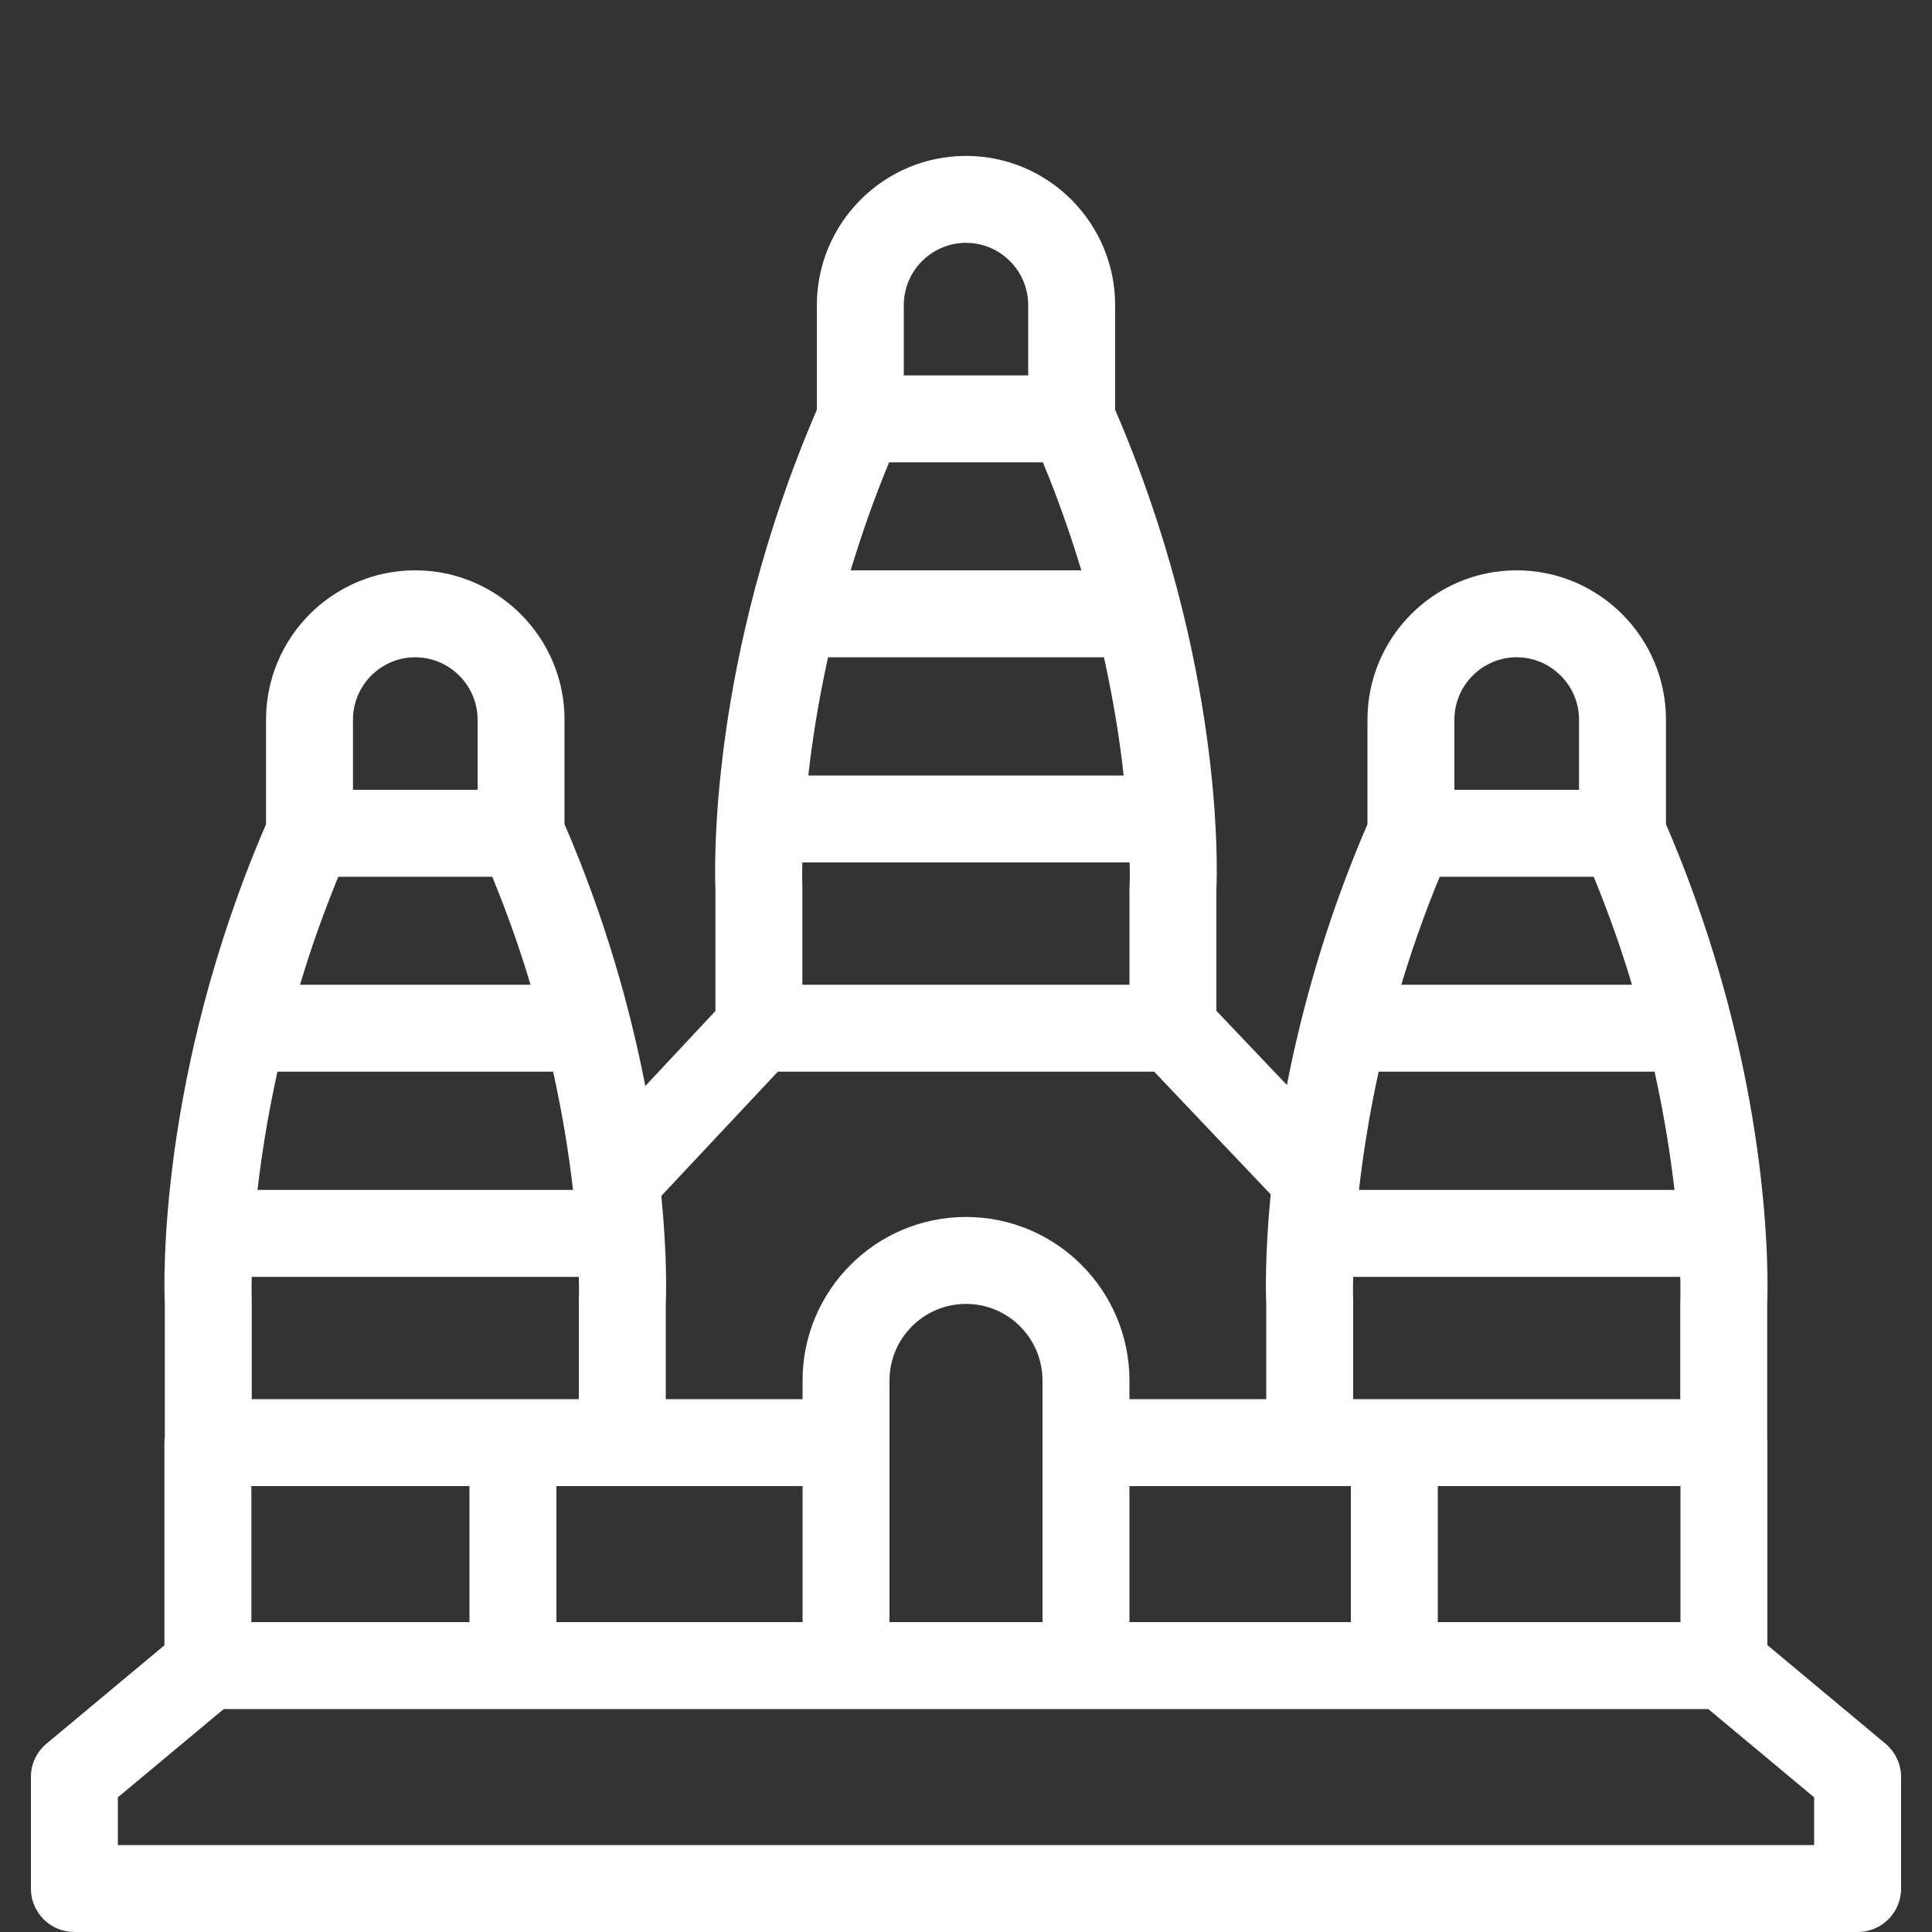 <?xml version="1.0" encoding="UTF-8"?><svg id="uuid-e3179462-78af-46d0-bcda-2f8c18b863ee" xmlns="http://www.w3.org/2000/svg" viewBox="0 0 100 100"><rect x="0" y="0" width="100" height="100" fill="#333333" stroke="none"/><path d="M97.59,90.25l-6.11-5.1v-10.48c0-.08,0-.16-.01-.23v-6.95c.04-1.03.36-11.83-5.24-24.83v-5.41c0-4.26-3.47-7.73-7.73-7.73s-7.72,3.47-7.72,7.73v5.41c-2.14,4.96-3.41,9.6-4.17,13.5l-3.65-3.84v-6.28c.05-1.03.37-11.82-5.24-24.83v-5.41c0-4.26-3.46-7.73-7.72-7.73s-7.72,3.47-7.72,7.73v5.41c-5.61,13.01-5.29,23.8-5.25,24.83v6.29l-3.63,3.88c-.76-3.91-2.03-8.57-4.18-13.55v-5.41c0-4.26-3.47-7.73-7.73-7.73s-7.72,3.47-7.72,7.73v5.41c-5.6,13-5.29,23.8-5.24,24.83v6.89c-.01.09-.02.19-.02.29v10.49l-6.1,5.09c-.52.43-.81,1.06-.81,1.73v5.77c0,1.25,1.01,2.25,2.25,2.25h92.3c1.24,0,2.25-1,2.25-2.25v-5.77c0-.67-.3-1.3-.81-1.73ZM75.28,37.25c0-1.78,1.45-3.23,3.22-3.23s3.23,1.45,3.23,3.23v3.63h-6.45v-3.63ZM74.52,45.38h7.97c.79,1.93,1.45,3.8,1.98,5.59h-11.94c.54-1.79,1.19-3.66,1.99-5.59ZM71.36,55.47h14.28c.51,2.31.83,4.38,1.03,6.12h-16.33c.2-1.74.51-3.81,1.02-6.12ZM70.04,66.09h16.93c.02.78,0,1.21,0,1.23v5.1h-16.93v-5.1s-.02-.45,0-1.23ZM86.98,76.92v7.04h-12.56v-7.04h12.56ZM69.92,76.92v7.04h-11.46v-7.04h11.46ZM46.78,15.8c0-1.78,1.44-3.23,3.22-3.23s3.22,1.45,3.22,3.23v3.63h-6.44v-3.63ZM46.02,23.93h7.96c.8,1.93,1.45,3.81,1.99,5.59h-11.94c.54-1.78,1.19-3.66,1.99-5.59ZM42.86,34.02h14.28c.51,2.31.83,4.38,1.02,6.12h-16.32c.19-1.74.51-3.81,1.02-6.12ZM41.53,44.64h16.94c.02.78,0,1.21,0,1.23-.01.04-.01.08-.01.12v4.98h-16.93v-5.1s-.02-.45,0-1.23ZM40.26,55.47h19.48l6.03,6.35c-.31,3.19-.25,5.25-.23,5.67v4.93h-7.08v-.96c0-4.67-3.79-8.47-8.46-8.47s-8.46,3.8-8.46,8.47v.96h-7.08v-4.93c.02-.42.08-2.45-.23-5.59l6.03-6.43ZM53.96,71.46v12.5h-7.92v-12.5c0-2.19,1.77-3.97,3.96-3.97s3.96,1.78,3.96,3.97ZM41.54,76.92v7.04h-12.74v-7.04h12.74ZM18.27,37.25c0-1.78,1.45-3.23,3.22-3.23s3.23,1.45,3.23,3.23v3.63h-6.45v-3.63ZM17.51,45.38h7.97c.79,1.93,1.45,3.8,1.98,5.59h-11.93c.53-1.79,1.19-3.66,1.98-5.59ZM14.36,55.47h14.27c.51,2.31.83,4.38,1.03,6.12H13.33c.2-1.74.52-3.81,1.03-6.12ZM13.03,66.09h16.93c.02.78,0,1.21,0,1.23v5.1H13.03v-5.1s-.02-.45,0-1.23ZM13.01,76.92h11.29v7.04h-11.29v-7.04ZM93.9,95.5H6.1v-2.47l5.48-4.57h76.84l5.48,4.57v2.47Z" style="fill:#fff;"/></svg>